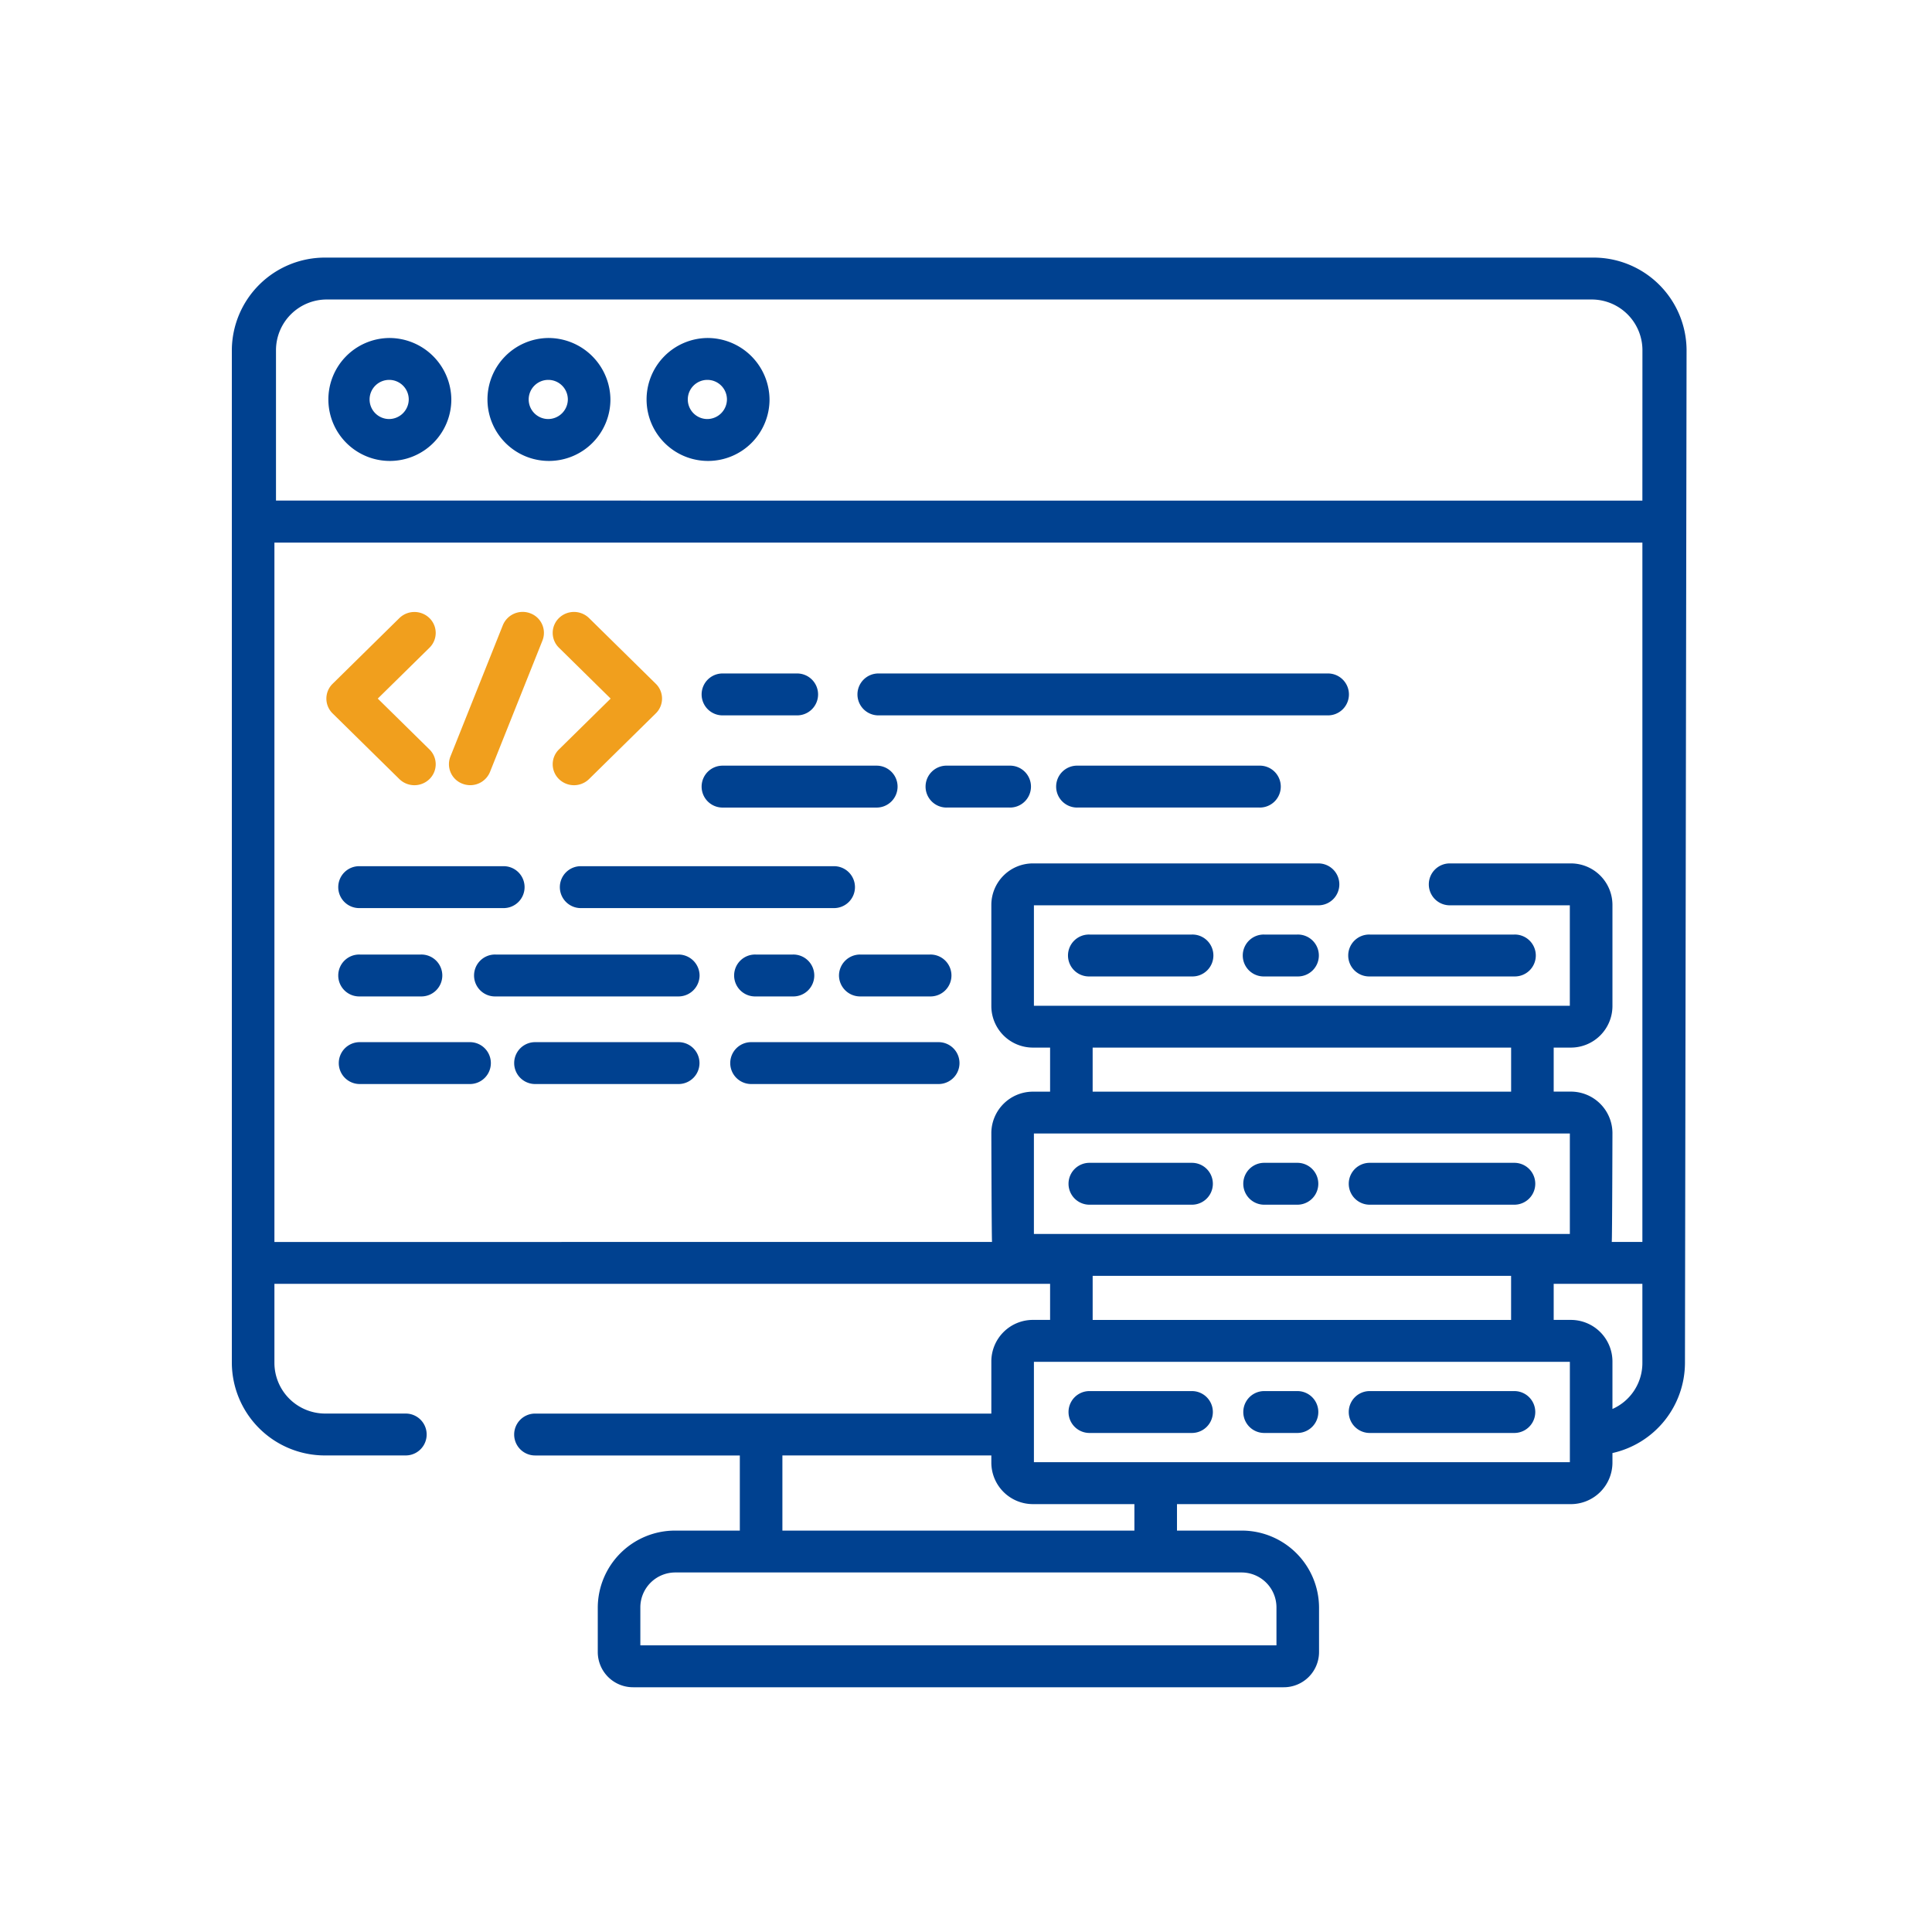 <svg xmlns="http://www.w3.org/2000/svg" width="150" height="150" viewBox="0 0 150 150">
  <g id="serv_saas" transform="translate(-74.754 -42)">
    <g id="Group_3646" data-name="Group 3646" transform="translate(53.625 39.072)">
      <path id="Path_117" data-name="Path 117" d="M38.94,140.244a1.672,1.672,0,0,0,2.338,0,1.608,1.608,0,0,0,0-2.3l-4.014-3.949,4.014-3.948a1.608,1.608,0,0,0,0-2.3,1.673,1.673,0,0,0-2.338,0l-5.182,5.1a1.608,1.608,0,0,0,0,2.3Zm0,0" transform="translate(13.195 -76.829)" fill="#f19f1d"/>
      <path id="Path_118" data-name="Path 118" d="M117.429,133.992l-4.014,3.949a1.607,1.607,0,0,0,0,2.3,1.671,1.671,0,0,0,2.337,0l5.183-5.1a1.607,1.607,0,0,0,0-2.3l-5.183-5.1a1.672,1.672,0,0,0-2.337,0,1.607,1.607,0,0,0,0,2.3Zm0,0" transform="translate(-48.89 -76.826)" fill="#f19f1d"/>
      <path id="Path_119" data-name="Path 119" d="M77.466,140.6a1.681,1.681,0,0,0,.6.113,1.654,1.654,0,0,0,1.539-1.032l4.072-10.2a1.618,1.618,0,0,0-.934-2.108,1.662,1.662,0,0,0-2.142.919l-4.072,10.2A1.618,1.618,0,0,0,77.466,140.6Zm0,0" transform="translate(-20.431 -76.824)" fill="#f19f1d"/>
      <path id="Path_120" data-name="Path 120" d="M39.168,221.468H50.3a1.627,1.627,0,1,0,0-3.253H39.168a1.627,1.627,0,1,0,0,3.253Zm0,0" transform="translate(9.89 -148.036)" fill="#004190"/>
      <path id="Path_121" data-name="Path 121" d="M136.743,218.215H117.164a1.627,1.627,0,1,0,0,3.253h19.578a1.627,1.627,0,1,0,0-3.253Zm0,0" transform="translate(-50.901 -148.036)" fill="#004190"/>
      <path id="Path_122" data-name="Path 122" d="M39.168,253.073h4.744a1.627,1.627,0,1,0,0-3.253H39.168a1.627,1.627,0,1,0,0,3.253Zm0,0" transform="translate(9.89 -172.782)" fill="#004190"/>
      <path id="Path_123" data-name="Path 123" d="M178.5,249.82a1.627,1.627,0,1,0,0,3.253h2.888a1.627,1.627,0,1,0,0-3.253Zm0,0" transform="translate(-98.706 -172.782)" fill="#004190"/>
      <path id="Path_124" data-name="Path 124" d="M102.807,251.446a1.64,1.64,0,0,0-1.653-1.626H86.965a1.627,1.627,0,1,0,0,3.253h14.189A1.64,1.64,0,0,0,102.807,251.446Zm0,0" transform="translate(-27.363 -172.782)" fill="#004190"/>
      <path id="Path_125" data-name="Path 125" d="M213.7,251.446a1.64,1.64,0,0,0,1.653,1.627h5.411a1.627,1.627,0,1,0,0-3.253h-5.411A1.64,1.64,0,0,0,213.7,251.446Zm0,0" transform="translate(-127.432 -172.782)" fill="#004190"/>
      <path id="Path_126" data-name="Path 126" d="M167.052,152.53h5.707a1.627,1.627,0,1,0,0-3.253h-5.707a1.627,1.627,0,1,0,0,3.253Zm0,0" transform="translate(-89.782 -94.061)" fill="#004190"/>
      <path id="Path_127" data-name="Path 127" d="M221.9,152.53h34.823a1.627,1.627,0,1,0,0-3.253H221.9a1.627,1.627,0,1,0,0,3.253Zm0,0" transform="translate(-132.531 -94.061)" fill="#004190"/>
      <path id="Path_128" data-name="Path 128" d="M305.943,182.246H291.836a1.627,1.627,0,1,0,0,3.253h14.106a1.627,1.627,0,1,0,0-3.253Zm0,0" transform="translate(-187.041 -119.873)" fill="#004190"/>
      <path id="Path_129" data-name="Path 129" d="M250.728,182.246h-4.849a1.627,1.627,0,1,0,0,3.253h4.849a1.627,1.627,0,1,0,0-3.253Zm0,0" transform="translate(-151.222 -119.873)" fill="#004190"/>
      <path id="Path_130" data-name="Path 130" d="M167.052,185.5h11.879a1.627,1.627,0,1,0,0-3.253H167.052a1.627,1.627,0,1,0,0,3.253Zm0,0" transform="translate(-89.782 -119.873)" fill="#004190"/>
      <path id="Path_131" data-name="Path 131" d="M112.035,281.16H100.9a1.626,1.626,0,1,0,0,3.252h11.135a1.626,1.626,0,1,0,0-3.252Zm0,0" transform="translate(-38.224 -197.32)" fill="#004190"/>
      <path id="Path_132" data-name="Path 132" d="M47.723,281.16H39.168a1.626,1.626,0,1,0,0,3.252h8.555a1.626,1.626,0,1,0,0-3.252Zm0,0" transform="translate(9.89 -197.32)" fill="#004190"/>
      <path id="Path_133" data-name="Path 133" d="M191.488,281.16H176.942a1.626,1.626,0,1,0,0,3.252h14.547a1.626,1.626,0,1,0,0-3.252Zm0,0" transform="translate(-97.491 -197.32)" fill="#004190"/>
      <path id="Path_134" data-name="Path 134" d="M303.955,242.668H296a1.627,1.627,0,1,0,0,3.253h7.954a1.627,1.627,0,1,0,0-3.253Zm0,0" transform="translate(-190.285 -167.182)" fill="#004190"/>
      <path id="Path_135" data-name="Path 135" d="M394.629,245.921h11.229a1.627,1.627,0,1,0,0-3.253H394.629a1.627,1.627,0,1,0,0,3.253Zm0,0" transform="translate(-267.157 -167.182)" fill="#004190"/>
      <path id="Path_136" data-name="Path 136" d="M360.082,242.668h-2.573a1.627,1.627,0,1,0,0,3.253h2.573a1.627,1.627,0,1,0,0-3.253Zm0,0" transform="translate(-238.225 -167.182)" fill="#004190"/>
      <path id="Path_137" data-name="Path 137" d="M296,327.58h7.954a1.626,1.626,0,1,0,0-3.252H296a1.626,1.626,0,1,0,0,3.252Zm0,0" transform="translate(-190.285 -231.119)" fill="#004190"/>
      <path id="Path_138" data-name="Path 138" d="M394.629,327.58h11.229a1.626,1.626,0,1,0,0-3.252H394.629a1.626,1.626,0,1,0,0,3.252Zm0,0" transform="translate(-267.157 -231.119)" fill="#004190"/>
      <path id="Path_139" data-name="Path 139" d="M357.512,327.58h2.573a1.626,1.626,0,1,0,0-3.252h-2.573a1.626,1.626,0,1,0,0,3.252Zm0,0" transform="translate(-238.229 -231.119)" fill="#004190"/>
      <path id="Path_140" data-name="Path 140" d="M303.955,405.988H296a1.626,1.626,0,1,0,0,3.252h7.954a1.626,1.626,0,1,0,0-3.252Zm0,0" transform="translate(-190.285 -295.057)" fill="#004190"/>
      <path id="Path_141" data-name="Path 141" d="M405.858,405.988H394.629a1.626,1.626,0,1,0,0,3.252h11.229a1.626,1.626,0,1,0,0-3.252Zm0,0" transform="translate(-267.157 -295.057)" fill="#004190"/>
      <path id="Path_142" data-name="Path 142" d="M360.082,405.988h-2.573a1.626,1.626,0,1,0,0,3.252h2.573a1.626,1.626,0,1,0,0-3.252Zm0,0" transform="translate(-238.225 -295.057)" fill="#004190"/>
      <path id="Path_143" data-name="Path 143" d="M105.672.5H7.275A7.226,7.226,0,0,0,0,7.658V86.346A7.225,7.225,0,0,0,7.275,93.5H13.5a1.626,1.626,0,1,0,0-3.252H7.275a3.942,3.942,0,0,1-3.969-3.9V80.177H63.529v2.8H62.218a3.228,3.228,0,0,0-3.251,3.2v4.073H23.546a1.626,1.626,0,1,0,0,3.252H39.44v5.833H34.449a6,6,0,0,0-6.038,5.94v3.513a2.736,2.736,0,0,0,2.755,2.71H81.655a2.736,2.736,0,0,0,2.755-2.71v-3.513a6,6,0,0,0-6.038-5.94H73.381V97.28H103.94a3.228,3.228,0,0,0,3.25-3.2v-.766a7.194,7.194,0,0,0,5.63-6.97l.125-78.689A7.223,7.223,0,0,0,105.672.5Zm-43.4,75.805v-7.8h41.611v7.8Zm4.561-11.048V61.835H99.323v3.422Zm32.488,14.3V82.98H66.834V79.557ZM42.745,93.5H58.967v.579a3.228,3.228,0,0,0,3.251,3.2h7.857v2.056H42.745Zm35.627,9.086a2.713,2.713,0,0,1,2.732,2.687v2.971H31.716v-2.971a2.714,2.714,0,0,1,2.732-2.687Zm25.512-8.562H62.273V86.233h41.611Zm5.63-7.681a3.9,3.9,0,0,1-2.324,3.549V86.178a3.229,3.229,0,0,0-3.251-3.2h-1.311v-2.8h6.886Zm0-9.421h-2.378c.034-.184.054-8.469.054-8.469a3.229,3.229,0,0,0-3.251-3.2h-1.311V61.835h1.311a3.229,3.229,0,0,0,3.251-3.2v-7.9a3.229,3.229,0,0,0-3.251-3.2H94.6a1.627,1.627,0,1,0,0,3.253h9.281v7.8H62.273v-7.8H84.318a1.627,1.627,0,1,0,0-3.253h-22.1a3.229,3.229,0,0,0-3.251,3.2v7.9a3.229,3.229,0,0,0,3.251,3.2h1.311v3.422H62.218a3.229,3.229,0,0,0-3.251,3.2s.021,8.285.054,8.469H3.306v-54.3H109.515Zm0-57.556H3.428V7.657A3.941,3.941,0,0,1,7.4,3.753h98.149a3.942,3.942,0,0,1,3.969,3.9Zm0,0" transform="translate(39.129 22.428)" fill="#004190"/>
      <path id="Path_144" data-name="Path 144" d="M38.124,29.262a4.773,4.773,0,1,0,4.851,4.772A4.817,4.817,0,0,0,38.124,29.262Zm0,6.292a1.52,1.52,0,1,1,1.545-1.52A1.535,1.535,0,0,1,38.124,35.554Zm0,0" transform="translate(13.195 -0.092)" fill="#004190"/>
      <path id="Path_145" data-name="Path 145" d="M94.109,29.262a4.773,4.773,0,1,0,4.851,4.772A4.818,4.818,0,0,0,94.109,29.262Zm0,6.292a1.52,1.52,0,1,1,1.545-1.52A1.534,1.534,0,0,1,94.109,35.554Zm0,0" transform="translate(-30.438 -0.092)" fill="#004190"/>
      <path id="Path_146" data-name="Path 146" d="M150.1,29.262a4.773,4.773,0,1,0,4.851,4.772A4.817,4.817,0,0,0,150.1,29.262Zm0,6.292a1.52,1.52,0,1,1,1.545-1.52A1.535,1.535,0,0,1,150.1,35.554Zm0,0" transform="translate(-74.076 -0.092)" fill="#004190"/>
    </g>
    <rect id="Rectangle_937" data-name="Rectangle 937" width="150" height="150" transform="translate(74.754 42)" fill="none"/>
  </g>
</svg>
